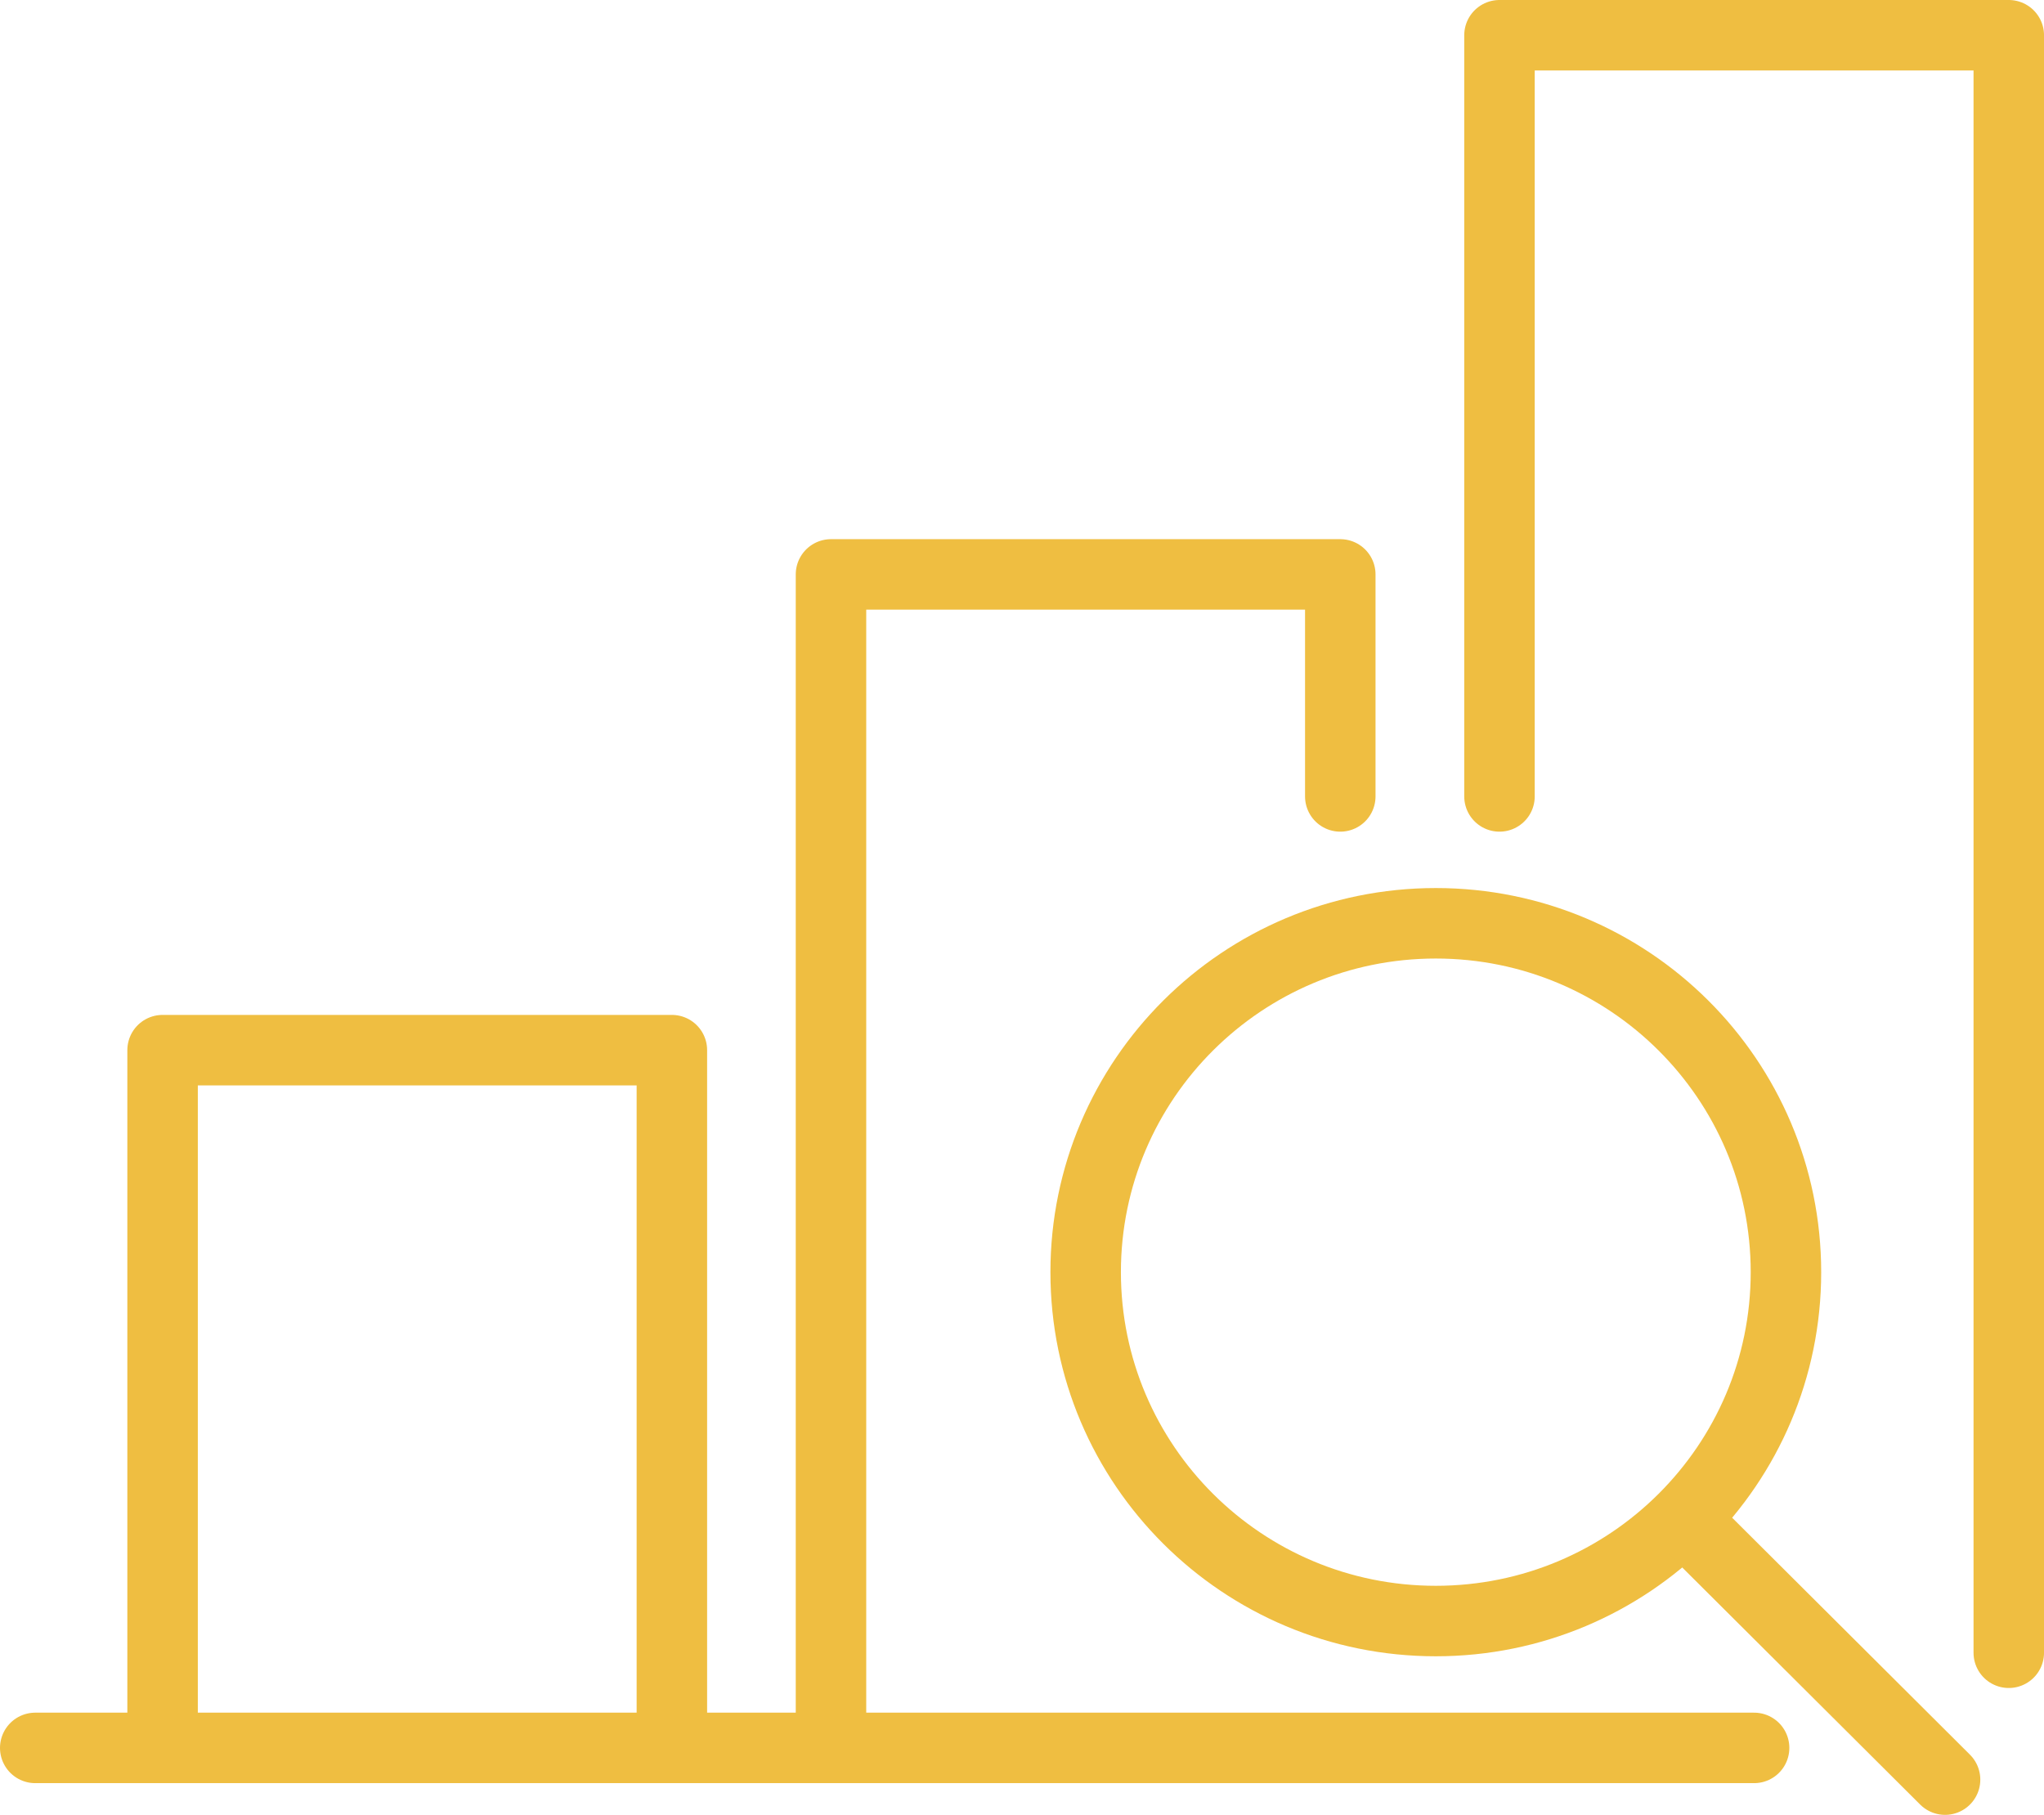 <?xml version="1.0" encoding="UTF-8"?> <svg xmlns="http://www.w3.org/2000/svg" width="116" height="103" viewBox="0 0 116 103" fill="none"><path d="M2 99.2H99.548" stroke="#EFBE41" stroke-width="4" stroke-linecap="round" stroke-linejoin="round"></path><path d="M9.227 99.2V59.6H38.13V99.2" stroke="#EFBE41" stroke-width="4" stroke-linecap="round" stroke-linejoin="round"></path><path d="M47.16 99.2V32.6H76.063V45.2" stroke="#EFBE41" stroke-width="4" stroke-linecap="round" stroke-linejoin="round"></path><path d="M85.098 45.2V2H114.001V93.8" stroke="#EFBE41" stroke-width="4" stroke-linecap="round" stroke-linejoin="round"></path><path fill-rule="evenodd" clip-rule="evenodd" d="M81.484 52.4C92.458 52.4 101.355 61.265 101.355 72.2C101.355 83.135 92.458 92 81.484 92C70.51 92 61.613 83.135 61.613 72.2C61.613 61.265 70.51 52.4 81.484 52.4Z" stroke="#EFBE41" stroke-width="4" stroke-linecap="round" stroke-linejoin="round"></path><path d="M95.934 86.6L110.385 101" stroke="#EFBE41" stroke-width="4" stroke-linecap="round" stroke-linejoin="round"></path></svg> 